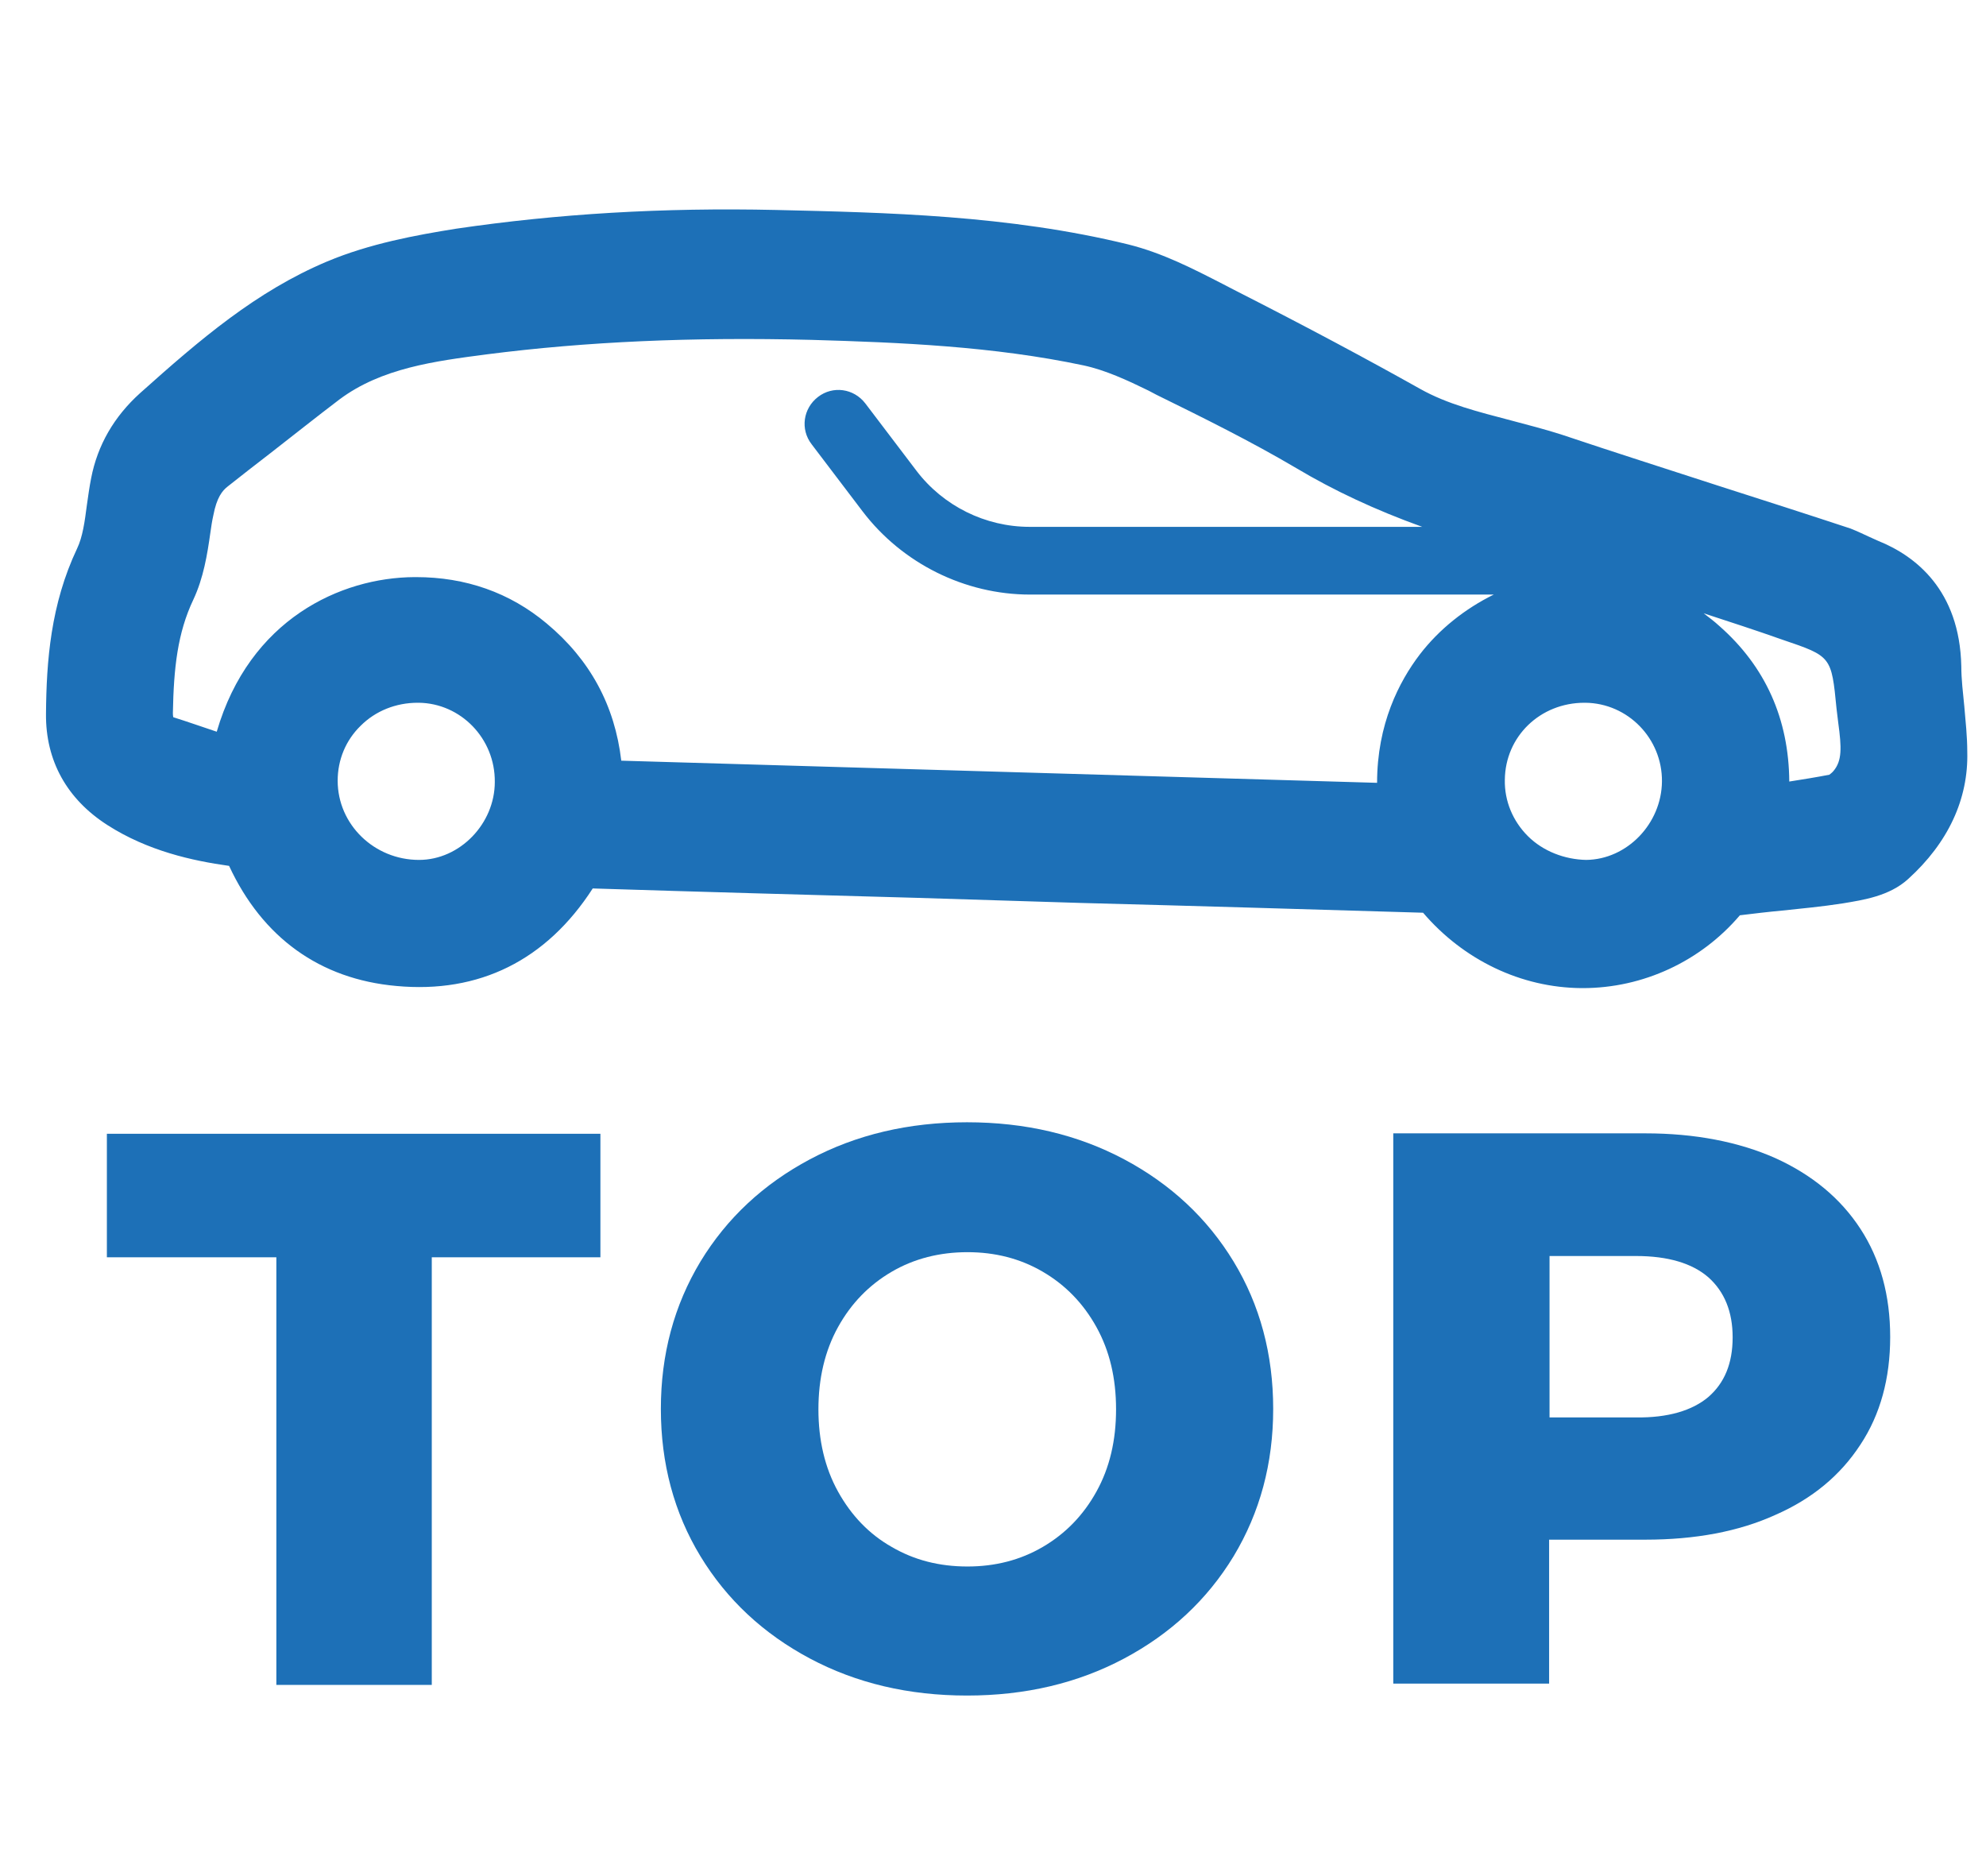 <?xml version="1.0" encoding="UTF-8"?> <!-- Generator: Adobe Illustrator 26.4.1, SVG Export Plug-In . SVG Version: 6.00 Build 0) --> <svg xmlns="http://www.w3.org/2000/svg" xmlns:xlink="http://www.w3.org/1999/xlink" id="Слой_1" x="0px" y="0px" viewBox="0 0 46.64 44.04" style="enable-background:new 0 0 46.64 44.04;" xml:space="preserve"> <style type="text/css"> .st0{opacity:0.59;} .st1{fill:url(#SVGID_00000045613815879016258440000004143898786888330129_);} .st2{fill:url(#SVGID_00000165211065067176304690000013868891571243307648_);} .st3{fill:none;} .st4{fill:url(#SVGID_00000072243817896980352840000008572550997200640418_);} .st5{fill:url(#SVGID_00000037664637480412988220000005069263198929961407_);} .st6{opacity:0.5;} .st7{fill-rule:evenodd;clip-rule:evenodd;fill:url(#SVGID_00000030485710495368609460000015300432916037526156_);} .st8{fill-rule:evenodd;clip-rule:evenodd;fill:url(#SVGID_00000021818400775841240920000004629165240146097038_);} .st9{fill-rule:evenodd;clip-rule:evenodd;fill:url(#SVGID_00000049932777915086809640000001141766047945727115_);} .st10{fill-rule:evenodd;clip-rule:evenodd;fill:url(#SVGID_00000004548247923789978220000007818257664709318816_);} .st11{fill-rule:evenodd;clip-rule:evenodd;fill:url(#SVGID_00000136408533809397031390000017921783205171499967_);} .st12{fill-rule:evenodd;clip-rule:evenodd;fill:url(#SVGID_00000105426197305318883370000010864989965318691219_);} .st13{fill-rule:evenodd;clip-rule:evenodd;fill:url(#SVGID_00000034058607599902645330000009584310295268595646_);} .st14{fill-rule:evenodd;clip-rule:evenodd;fill:url(#SVGID_00000051384632196223052050000002301194263192477858_);} .st15{fill-rule:evenodd;clip-rule:evenodd;fill:url(#SVGID_00000123427550986142254780000006746292661352593305_);} .st16{fill-rule:evenodd;clip-rule:evenodd;fill:#FFFFFF;} .st17{fill-rule:evenodd;clip-rule:evenodd;fill:#E32A2C;} .st18{fill:#1D70B7;} </style> <g> <g> <path class="st18" d="M6.49,29.52H2.51v-2.9h11.59v2.9h-3.96v10.04H6.49V29.52z"></path> <path class="st18" d="M19.02,38.94c-1.09-0.58-1.95-1.38-2.57-2.4c-0.62-1.02-0.93-2.18-0.93-3.46c0-1.28,0.31-2.43,0.93-3.46 c0.62-1.02,1.48-1.82,2.57-2.4c1.09-0.58,2.32-0.87,3.69-0.87c1.37,0,2.6,0.29,3.69,0.87s1.95,1.38,2.57,2.4 c0.62,1.02,0.93,2.18,0.93,3.46c0,1.28-0.31,2.43-0.93,3.46c-0.62,1.02-1.48,1.82-2.57,2.4c-1.09,0.58-2.32,0.87-3.69,0.87 C21.34,39.81,20.11,39.52,19.02,38.94z M24.49,36.32c0.53-0.31,0.95-0.74,1.26-1.3c0.31-0.56,0.46-1.2,0.46-1.93 s-0.15-1.37-0.46-1.93c-0.31-0.56-0.73-0.99-1.26-1.3c-0.53-0.31-1.12-0.46-1.77-0.46c-0.65,0-1.25,0.15-1.78,0.46 c-0.53,0.31-0.95,0.74-1.26,1.3c-0.31,0.56-0.46,1.21-0.46,1.93s0.15,1.37,0.46,1.93c0.31,0.56,0.73,1,1.26,1.3 c0.53,0.31,1.12,0.46,1.78,0.46C23.37,36.78,23.96,36.63,24.49,36.32z"></path> <path class="st18" d="M41.69,27.19c0.86,0.39,1.53,0.94,2,1.66c0.47,0.72,0.7,1.57,0.7,2.54c0,0.97-0.23,1.82-0.7,2.53 c-0.47,0.72-1.13,1.27-2,1.65c-0.86,0.39-1.88,0.58-3.05,0.58h-2.26v3.38h-3.66V26.61h5.92C39.81,26.61,40.83,26.81,41.69,27.19z M40.12,32.8c0.38-0.33,0.57-0.79,0.57-1.4c0-0.6-0.19-1.07-0.57-1.41c-0.38-0.33-0.95-0.5-1.7-0.5h-2.03v3.79h2.03 C39.17,33.29,39.74,33.12,40.12,32.8z"></path> </g> <path class="st18" d="M46.13,16.58c-0.03-0.31-0.07-0.63-0.07-0.94c-0.04-1.79-1.08-2.59-1.95-2.94c-0.07-0.03-0.13-0.06-0.2-0.09 c-0.15-0.07-0.3-0.14-0.45-0.2c-1.03-0.34-2.06-0.67-3.09-1c-1.23-0.4-2.46-0.79-3.68-1.2c-0.4-0.13-0.8-0.23-1.21-0.34 c-0.76-0.2-1.49-0.38-2.13-0.74c-1.25-0.7-2.63-1.44-4.36-2.32l-0.27-0.14c-0.7-0.36-1.42-0.73-2.22-0.93 c-2.81-0.69-5.71-0.75-8.27-0.81c-2.68-0.06-5.14,0.09-7.52,0.44C9.77,5.52,8.68,5.72,7.68,6.14c-1.66,0.7-2.97,1.82-4.39,3.09 c-0.61,0.55-1,1.22-1.15,2c-0.04,0.2-0.07,0.42-0.1,0.63c-0.05,0.39-0.1,0.75-0.23,1.02c-0.62,1.31-0.72,2.64-0.73,3.88 c-0.01,1.1,0.49,2,1.44,2.61c0.95,0.61,2,0.84,2.86,0.96c0.78,1.68,2.13,2.66,3.93,2.82c1.94,0.18,3.52-0.6,4.61-2.29 c2.53,0.08,5.06,0.15,7.59,0.22l3.86,0.12c2.68,0.07,5.37,0.15,8.05,0.23c0.95,1.11,2.3,1.76,3.72,1.77c0.01,0,0.02,0,0.03,0 c1.42,0,2.77-0.63,3.69-1.71c0.33-0.04,0.66-0.08,0.99-0.11c0.46-0.05,0.92-0.09,1.43-0.17c0.48-0.08,1.09-0.17,1.53-0.57 c0.94-0.85,1.42-1.88,1.39-2.99C46.2,17.29,46.16,16.93,46.13,16.58z M9.84,20.19C9.84,20.19,9.84,20.19,9.84,20.19 c-1.05,0-1.91-0.83-1.91-1.86c0-0.49,0.19-0.95,0.54-1.29c0.35-0.35,0.83-0.54,1.34-0.54c0.01,0,0.01,0,0.02,0 c0.99,0.01,1.8,0.84,1.79,1.86C11.62,19.34,10.8,20.19,9.84,20.19z M33.34,15.37c-0.48,0.63-1,1.63-1,3.01l-17.75-0.52 c-0.15-1.29-0.73-2.37-1.75-3.22c-0.87-0.73-1.91-1.09-3.07-1.09c-0.01,0-0.02,0-0.04,0c-1.73,0.01-3.87,0.99-4.64,3.63 c-0.36-0.12-0.7-0.24-1.02-0.34c0,0-0.01-0.03-0.01-0.1c0.02-1.06,0.11-1.88,0.48-2.66c0.24-0.51,0.33-1.07,0.4-1.57 c0.02-0.14,0.04-0.28,0.07-0.41c0.08-0.42,0.21-0.58,0.34-0.68c0.33-0.26,0.66-0.52,1-0.78c0.54-0.42,1.08-0.85,1.62-1.26 c0.99-0.74,2.24-0.9,3.46-1.06c2.34-0.3,4.83-0.41,7.63-0.34c2.07,0.06,4.27,0.15,6.39,0.6c0.51,0.11,1.03,0.35,1.52,0.59l0.19,0.1 c1.1,0.54,2.23,1.1,3.28,1.72c0.89,0.53,1.85,0.98,2.96,1.38h-9.22c-1.04,0-2.03-0.49-2.66-1.32l-1.2-1.58 c-0.27-0.35-0.76-0.42-1.11-0.15c-0.35,0.27-0.42,0.76-0.15,1.11l1.2,1.58c0.93,1.22,2.4,1.95,3.93,1.95h10.89 C34.41,14.29,33.8,14.77,33.34,15.37z M37.25,20.19c-0.5-0.01-1.01-0.2-1.37-0.56c-0.35-0.35-0.55-0.82-0.54-1.32 c0.01-1.02,0.83-1.81,1.87-1.81c0.01,0,0.01,0,0.02,0c1,0.01,1.81,0.84,1.8,1.85C39.02,19.34,38.21,20.18,37.25,20.19z M43.06,18.1 c-0.04,0.05-0.09,0.08-0.1,0.09c-0.31,0.06-0.62,0.11-0.94,0.16c-0.01-1.47-0.56-2.7-1.64-3.65c-0.12-0.11-0.24-0.2-0.37-0.3 c0.61,0.2,1.23,0.4,1.85,0.62c1.15,0.39,1.15,0.39,1.27,1.62l0.04,0.33C43.25,17.56,43.26,17.86,43.06,18.1z"></path> </g> </svg> 